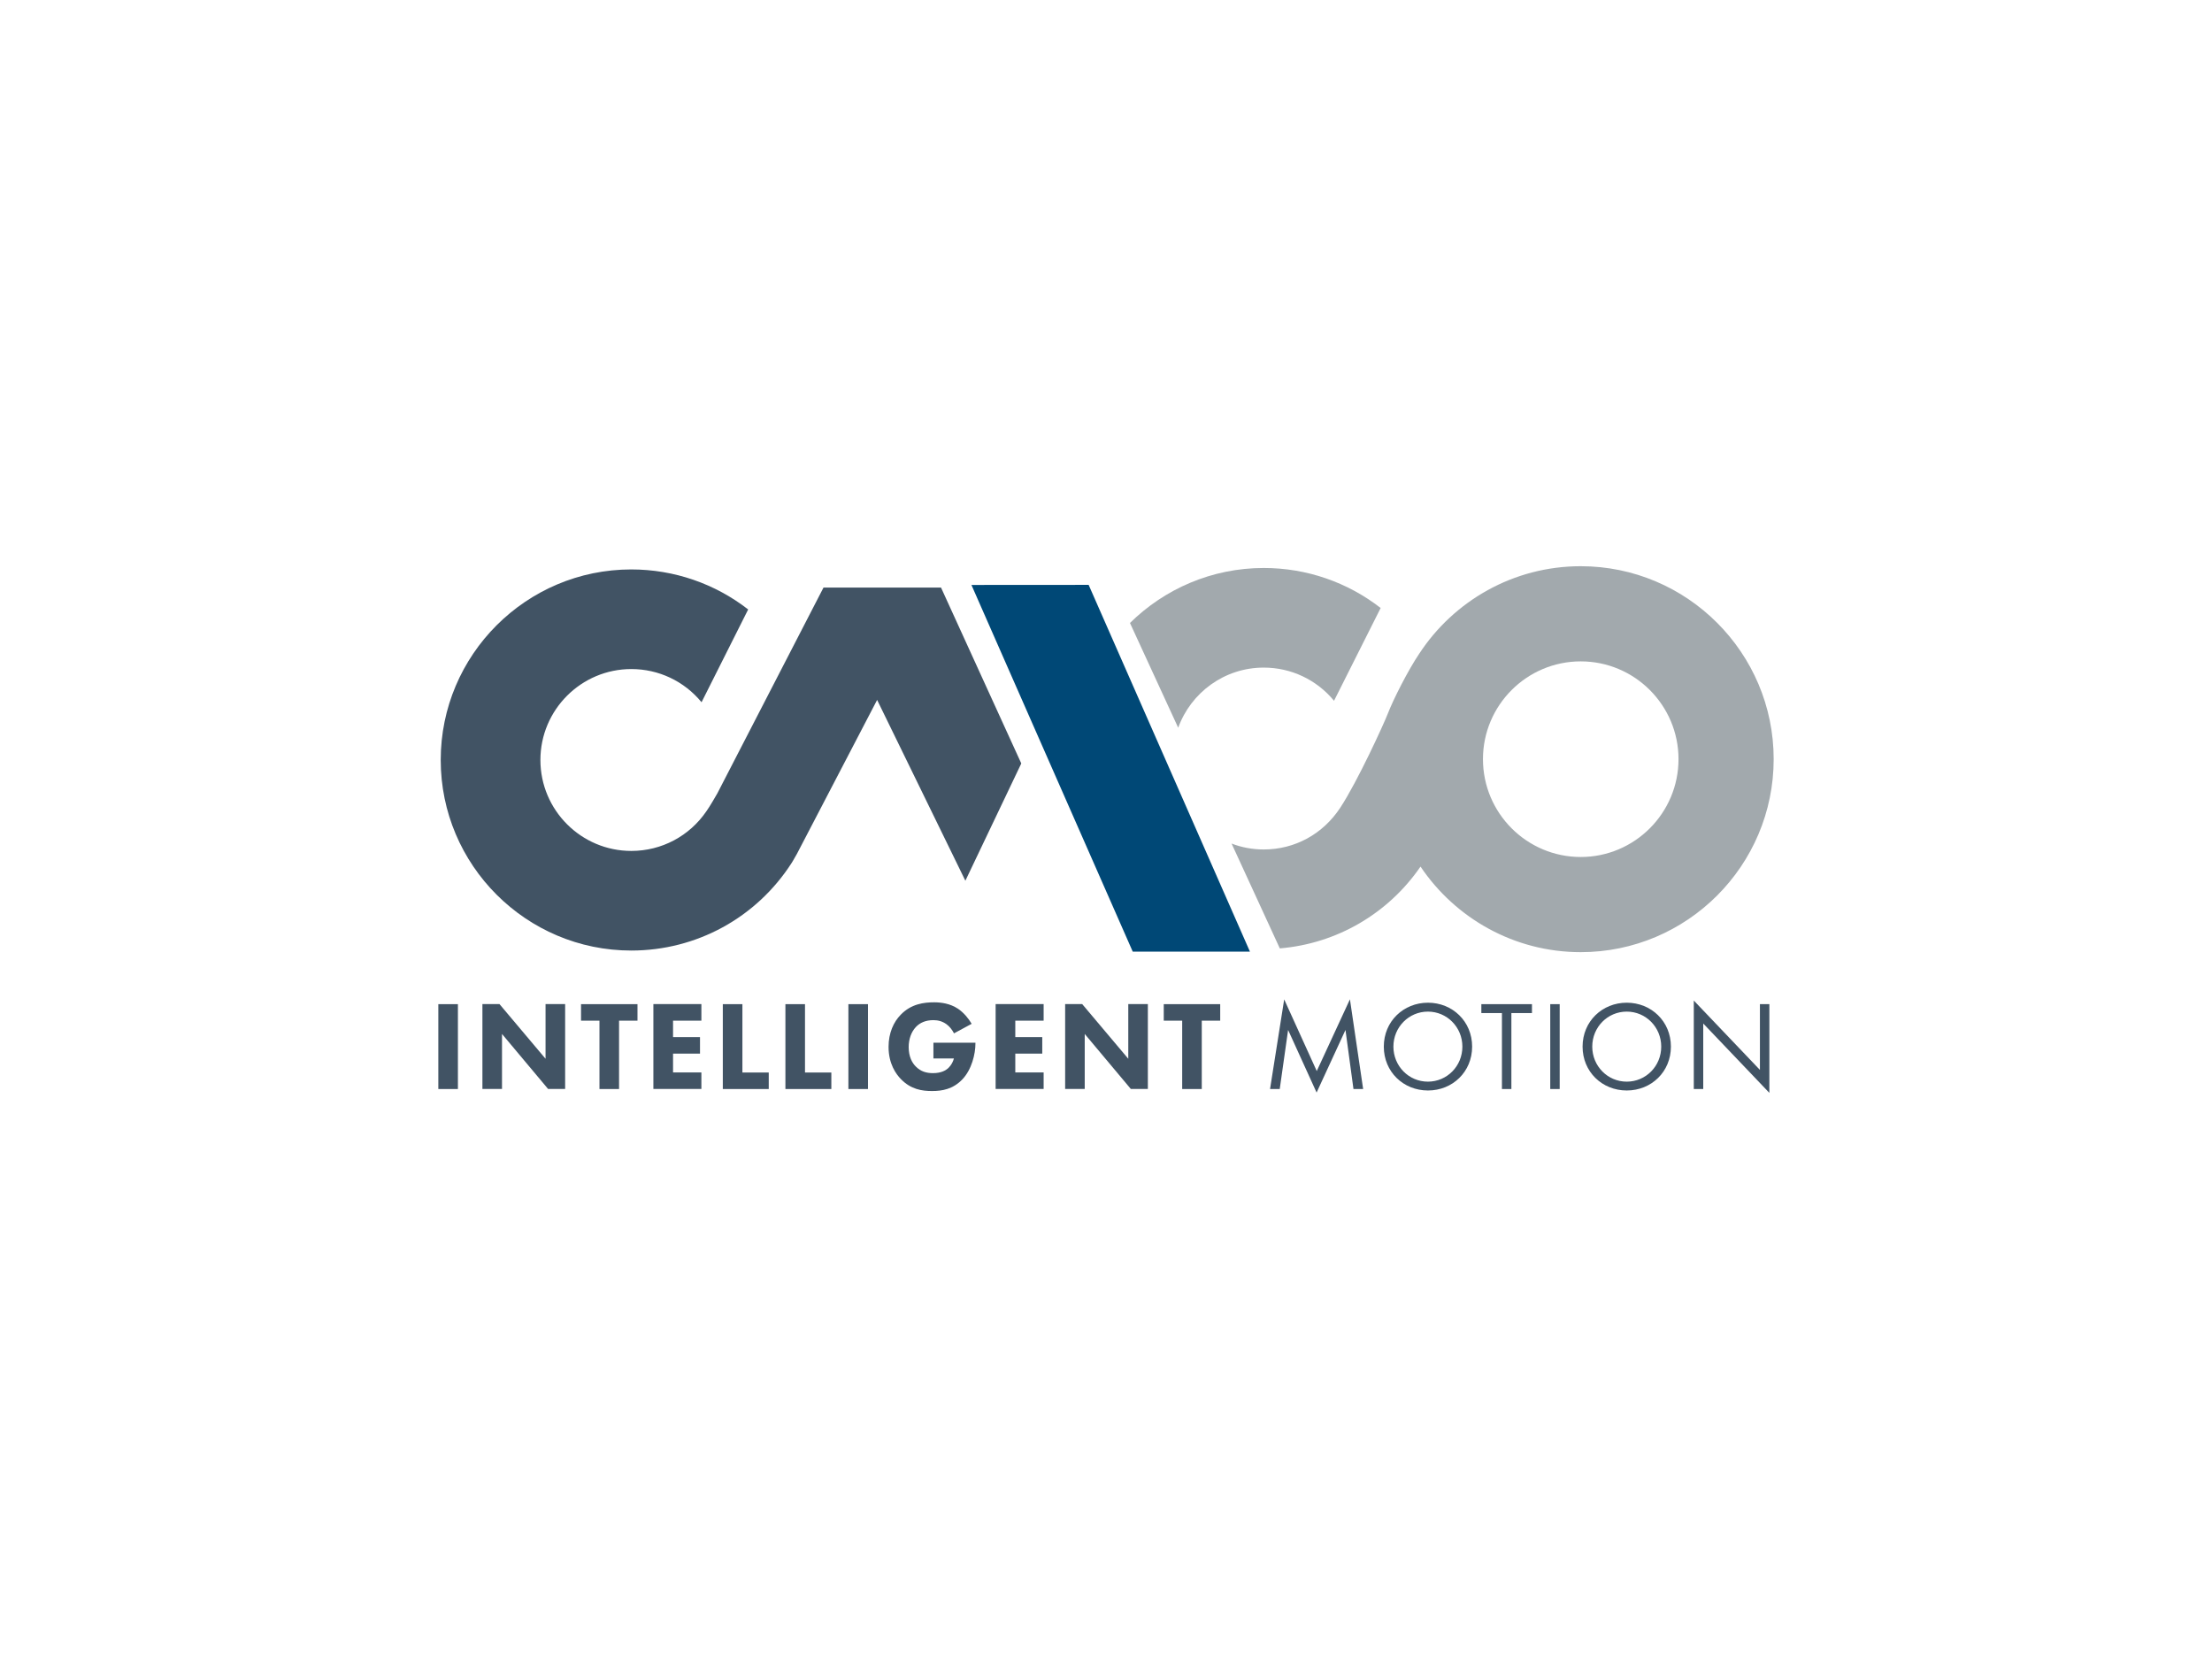 <?xml version="1.0" encoding="utf-8"?>
<!-- Generator: Adobe Illustrator 26.5.0, SVG Export Plug-In . SVG Version: 6.00 Build 0)  -->
<svg version="1.1" id="Layer_1" xmlns="http://www.w3.org/2000/svg" xmlns:xlink="http://www.w3.org/1999/xlink" x="0px" y="0px"
	 viewBox="0 0 288 216" style="enable-background:new 0 0 288 216;" xml:space="preserve">
<style type="text/css">
	.st0{fill:#415364;}
	.st1{fill:#004876;}
	.st2{fill:#A2A9AD;}
</style>
<g>
	<g>
		<path class="st0" d="M122.52,76.5h-15.3c0,0-13.8,26.75-13.82,26.79c-0.19,0.37-1.04,1.75-1.04,1.75
			c-0.23,0.35-0.35,0.53-0.38,0.57c-2.21,3.25-5.84,5.18-9.78,5.18c-6.53,0-11.84-5.31-11.84-11.84c0-6.53,5.31-11.84,11.84-11.84
			c3.55,0,6.88,1.57,9.14,4.32l6.07-12.08c-4.31-3.35-9.63-5.21-15.22-5.21c-13.68,0-24.81,11.13-24.81,24.81
			s11.13,24.81,24.81,24.81c8.49,0,16.3-4.27,20.89-11.42c0.07-0.11,0.2-0.32,0.68-1.17l10.44-20.04l11.49,23.54l7.28-15.27
			L122.52,76.5z"/>
		<polygon class="st1" points="162.74,123.9 141.74,76.15 126.48,76.16 147.48,123.9 		"/>
		<path class="st2" d="M164.54,86.92c3.55,0,6.88,1.57,9.15,4.32l6.07-12.08c-4.31-3.35-9.63-5.21-15.22-5.21
			c-6.78,0-12.93,2.74-17.42,7.16l6.28,13.64C155.05,90.18,159.42,86.92,164.54,86.92L164.54,86.92z"/>
		<path class="st2" d="M205.81,73.72c-8.78,0-16.53,4.53-21.02,11.38c-1.4,2.06-3.37,5.91-4.13,7.89
			c-0.52,1.33-3.89,8.71-6.15,12.16c-2.26,3.45-5.92,5.45-9.97,5.45c-1.48,0-2.89-0.27-4.19-0.77l6.28,13.65
			c7.39-0.62,14.08-4.49,18.32-10.65c4.52,6.71,12.18,11.14,20.86,11.14c13.85,0,25.12-11.27,25.12-25.13
			C230.93,84.99,219.66,73.72,205.81,73.72L205.81,73.72z M205.81,111.58c-7.02,0-12.73-5.71-12.73-12.74
			c0-7.02,5.71-12.73,12.73-12.73c7.02,0,12.73,5.71,12.73,12.73C218.54,105.86,212.83,111.58,205.81,111.58L205.81,111.58z"/>
	</g>
	<g>
		<path class="st0" d="M59.62,130.74v11.05h-2.55v-11.05H59.62z"/>
		<path class="st0" d="M62.81,141.78v-11.05h2.22l6,7.12v-7.12h2.55v11.05h-2.22l-6-7.16v7.16H62.81z"/>
		<path class="st0" d="M80.6,132.89v8.9h-2.55v-8.9h-2.4v-2.15H83v2.15H80.6z"/>
		<path class="st0" d="M91.32,132.89h-3.69v2.14h3.51v2.15h-3.51v2.45h3.69v2.15h-6.25v-11.05h6.25V132.89z"/>
		<path class="st0" d="M96.66,130.74v8.9h3.43v2.15h-5.98v-11.05H96.66z"/>
		<path class="st0" d="M104.81,130.74v8.9h3.43v2.15h-5.98v-11.05H104.81z"/>
		<path class="st0" d="M113.01,130.74v11.05h-2.55v-11.05H113.01z"/>
		<path class="st0" d="M121.52,135.76h5.48v0.12c0,1.34-0.48,3.38-1.71,4.66c-1.23,1.28-2.63,1.51-3.94,1.51
			c-1.33,0-2.75-0.22-4.04-1.54c-0.65-0.66-1.62-2-1.62-4.21c0-1.81,0.66-3.25,1.59-4.19c1.36-1.41,3.03-1.61,4.34-1.61
			c0.91,0,2.07,0.15,3.1,0.83c0.75,0.5,1.39,1.28,1.79,1.97l-2.3,1.24c-0.22-0.43-0.55-0.88-0.98-1.19
			c-0.5-0.36-1.06-0.53-1.69-0.53c-1.01,0-1.76,0.33-2.29,0.89c-0.61,0.65-0.94,1.59-0.94,2.62c0,1.26,0.46,2.07,0.93,2.53
			c0.65,0.66,1.39,0.86,2.24,0.86c1.09,0,1.67-0.38,1.92-0.6c0.08-0.07,0.58-0.5,0.8-1.31h-2.67V135.76z"/>
		<path class="st0" d="M135.88,132.89h-3.69v2.14h3.51v2.15h-3.51v2.45h3.69v2.15h-6.25v-11.05h6.25V132.89z"/>
		<path class="st0" d="M138.68,141.78v-11.05h2.22l6,7.12v-7.12h2.55v11.05h-2.22l-6-7.16v7.16H138.68z"/>
		<path class="st0" d="M156.47,132.89v8.9h-2.55v-8.9h-2.4v-2.15h7.35v2.15H156.47z"/>
		<path class="st0" d="M165.36,141.78l1.84-11.66l4.24,9.33l4.32-9.34l1.72,11.68h-1.26l-1.04-7.69l-3.76,8.15l-3.71-8.15
			l-1.09,7.69H165.36z"/>
		<path class="st0" d="M180.17,136.27c0-3.3,2.57-5.72,5.75-5.72c3.18,0,5.75,2.42,5.75,5.72c0,3.28-2.55,5.71-5.75,5.71
			C182.72,141.98,180.17,139.55,180.17,136.27z M181.42,136.27c0,2.53,2,4.56,4.49,4.56c2.49,0,4.49-2.02,4.49-4.56
			c0-2.53-2-4.56-4.49-4.56C183.43,131.71,181.42,133.73,181.42,136.27z"/>
		<path class="st0" d="M196.78,131.9v9.89h-1.23v-9.89h-2.68v-1.16h6.59v1.16H196.78z"/>
		<path class="st0" d="M203.07,130.74v11.05h-1.23v-11.05H203.07z"/>
		<path class="st0" d="M206.05,136.27c0-3.3,2.57-5.72,5.75-5.72c3.18,0,5.75,2.42,5.75,5.72c0,3.28-2.55,5.71-5.75,5.71
			S206.05,139.55,206.05,136.27z M207.31,136.27c0,2.53,2,4.56,4.49,4.56c2.49,0,4.49-2.02,4.49-4.56c0-2.53-2-4.56-4.49-4.56
			C209.31,131.71,207.31,133.73,207.31,136.27z"/>
		<path class="st0" d="M220.53,141.78v-11.51l8.61,9.03v-8.56h1.23v11.55l-8.61-9.03v8.53H220.53z"/>
	</g>
</g>
</svg>
